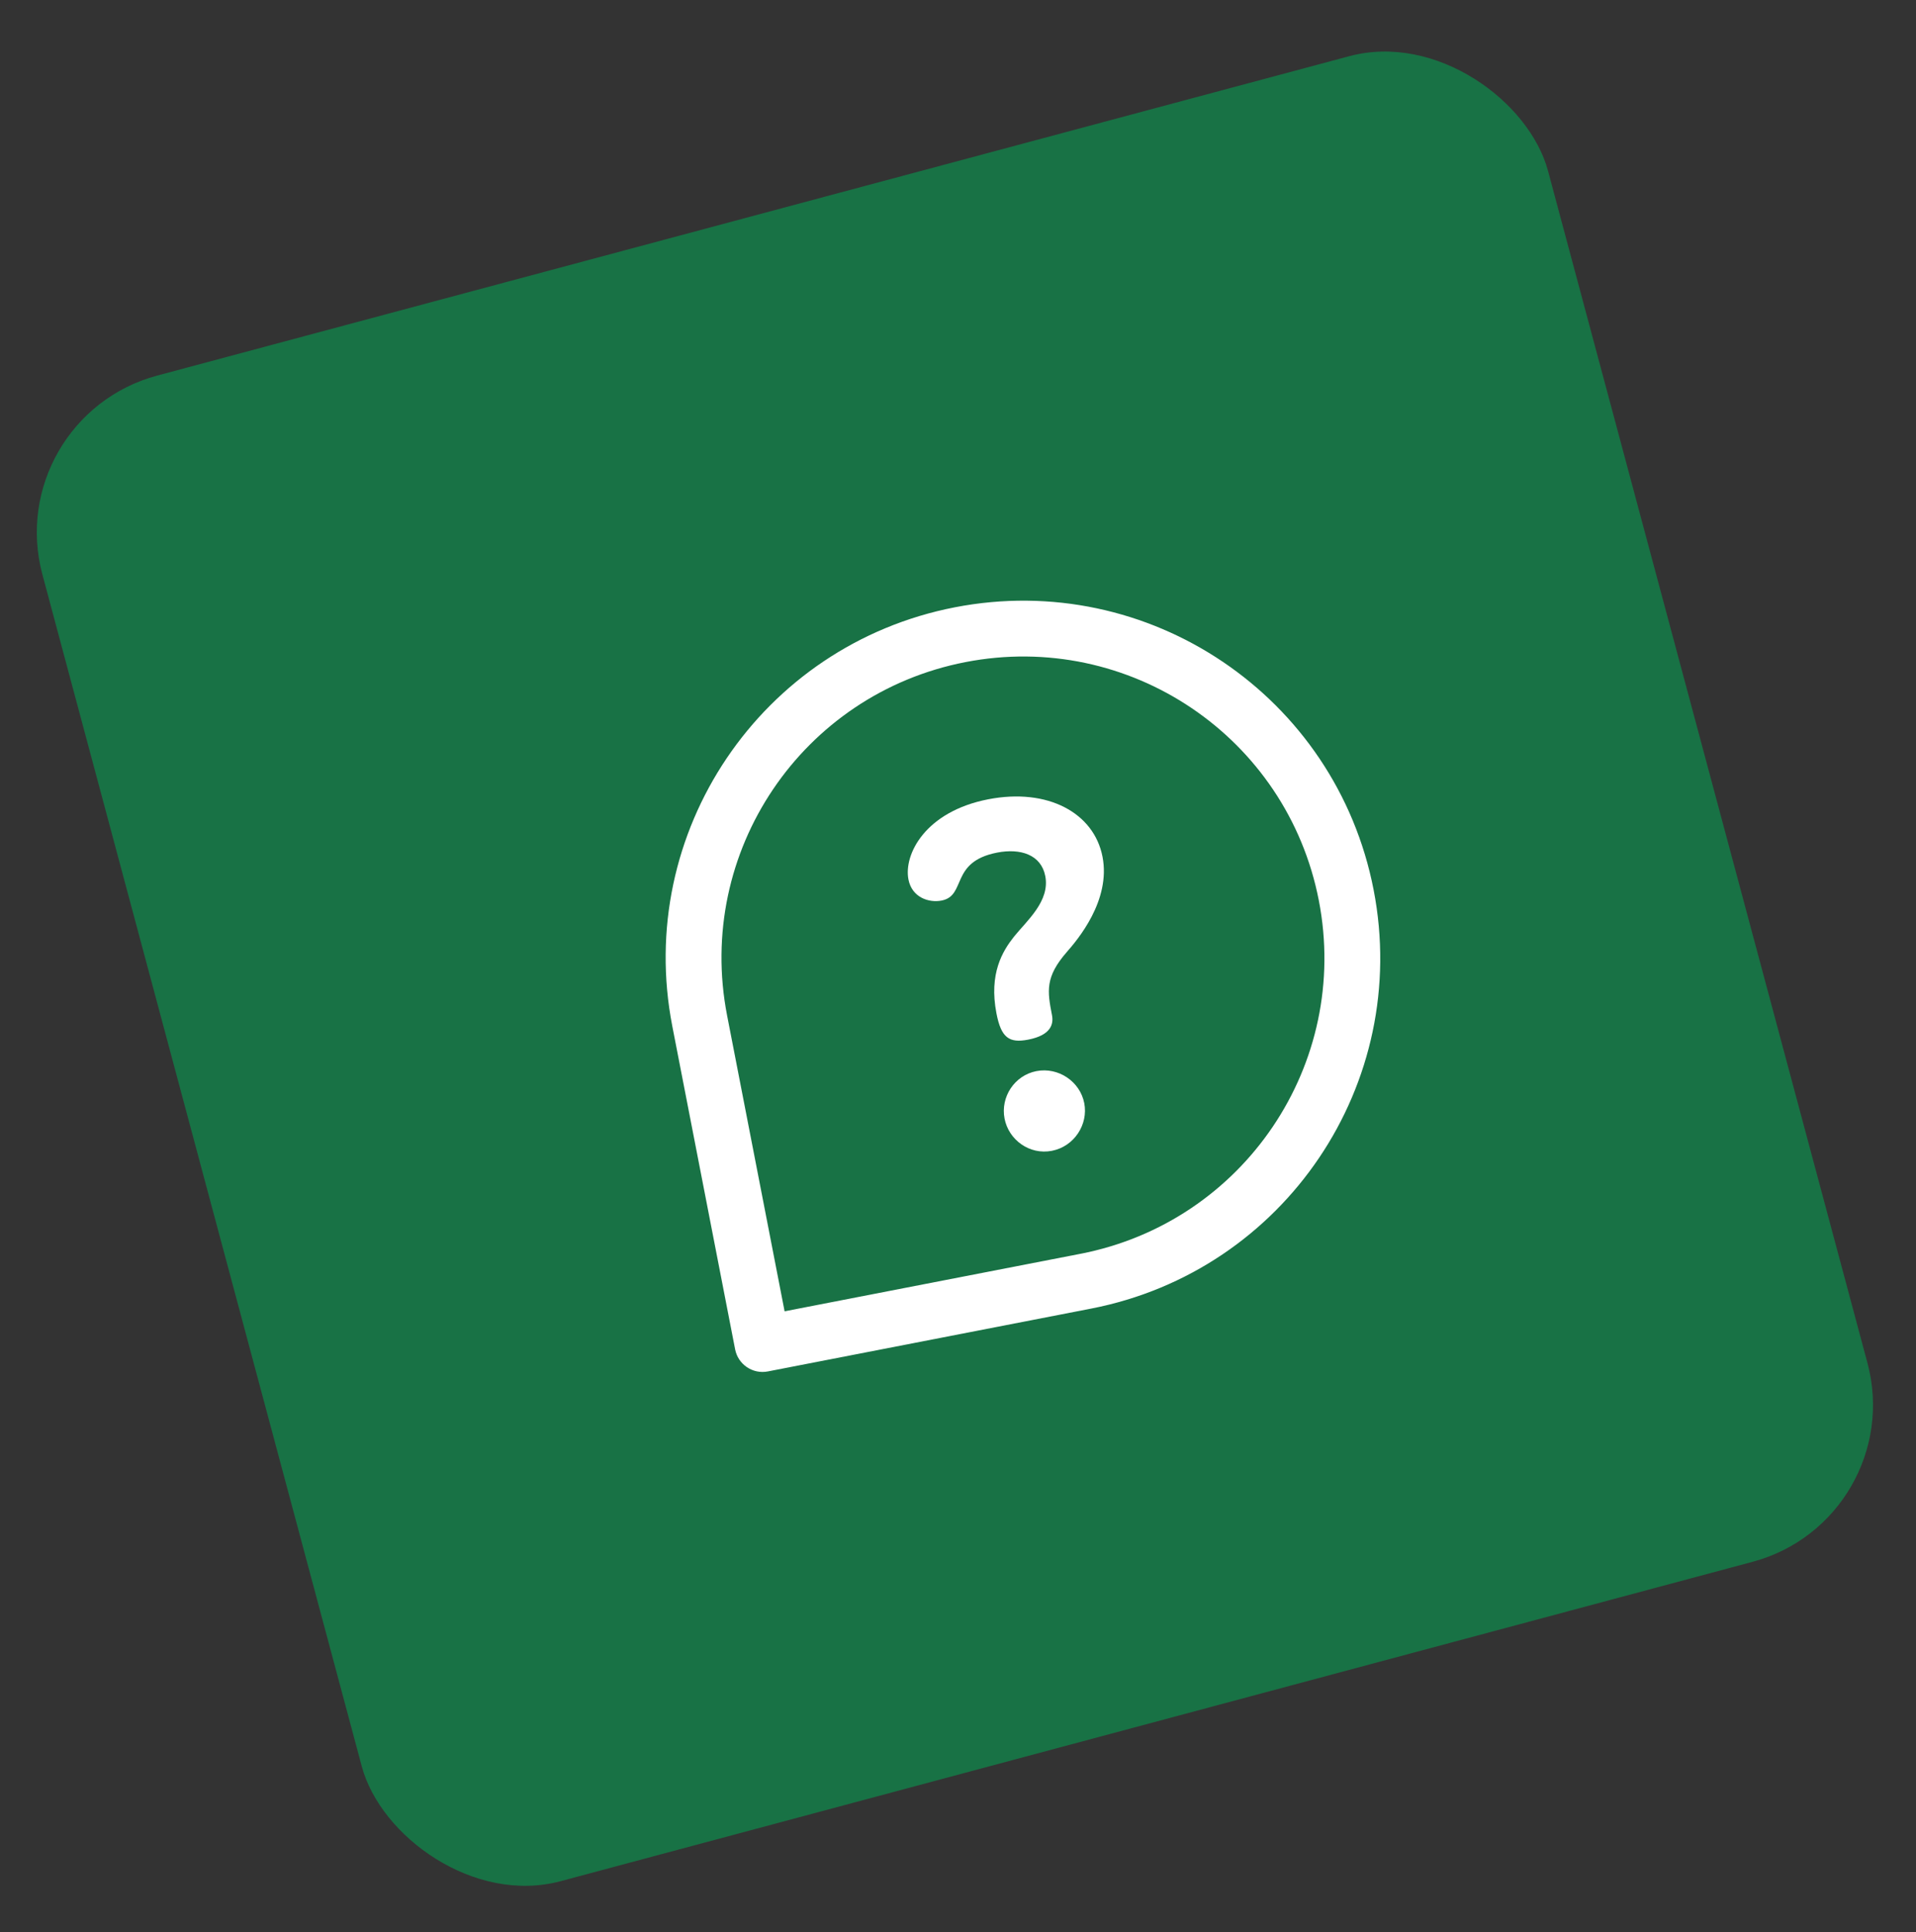 <svg width="118" height="119" viewBox="0 0 118 119" fill="none" xmlns="http://www.w3.org/2000/svg">
<rect x="0" y="0" width="118" height="119" fill="#333333" stroke="none"/>
<rect x="0.022" y="25.72" width="96" height="96" rx="10" transform="rotate(-15 0.022 25.72)" fill="#187245"/>
<path d="M63.829 65.97C62.481 66.232 61.608 67.559 61.868 68.898C62.122 70.204 63.403 71.146 64.783 70.878C66.162 70.61 67.03 69.251 66.776 67.944C66.516 66.605 65.176 65.708 63.829 65.97Z" fill="white"/>
<path d="M60.862 49.228C56.983 49.982 55.648 52.62 55.948 54.167C56.166 55.284 57.214 55.616 57.989 55.465C59.541 55.163 58.48 53.081 61.411 52.511C62.847 52.232 64.119 52.639 64.375 53.956C64.676 55.503 63.239 56.704 62.447 57.69C61.753 58.568 60.89 59.955 61.369 62.419C61.658 63.908 62.144 64.26 63.322 64.031C64.73 63.757 64.894 63.071 64.789 62.527C64.499 61.037 64.361 60.172 65.702 58.633C66.36 57.881 68.424 55.458 67.9 52.766C67.377 50.073 64.54 48.514 60.862 49.228Z" fill="white"/>
<path fill-rule="evenodd" clip-rule="evenodd" d="M41.404 63.198C39.084 51.261 46.867 39.724 58.802 37.404C70.739 35.084 82.276 42.867 84.596 54.802C86.916 66.739 79.133 78.276 67.198 80.596L47.289 84.466C46.357 84.647 45.455 84.038 45.274 83.106L41.404 63.198ZM48.321 80.763L66.542 77.221C76.614 75.264 83.179 65.529 81.222 55.458C79.264 45.386 69.529 38.821 59.458 40.779C49.386 42.736 42.821 52.471 44.779 62.542L48.321 80.763Z" fill="white"/>
</svg>
